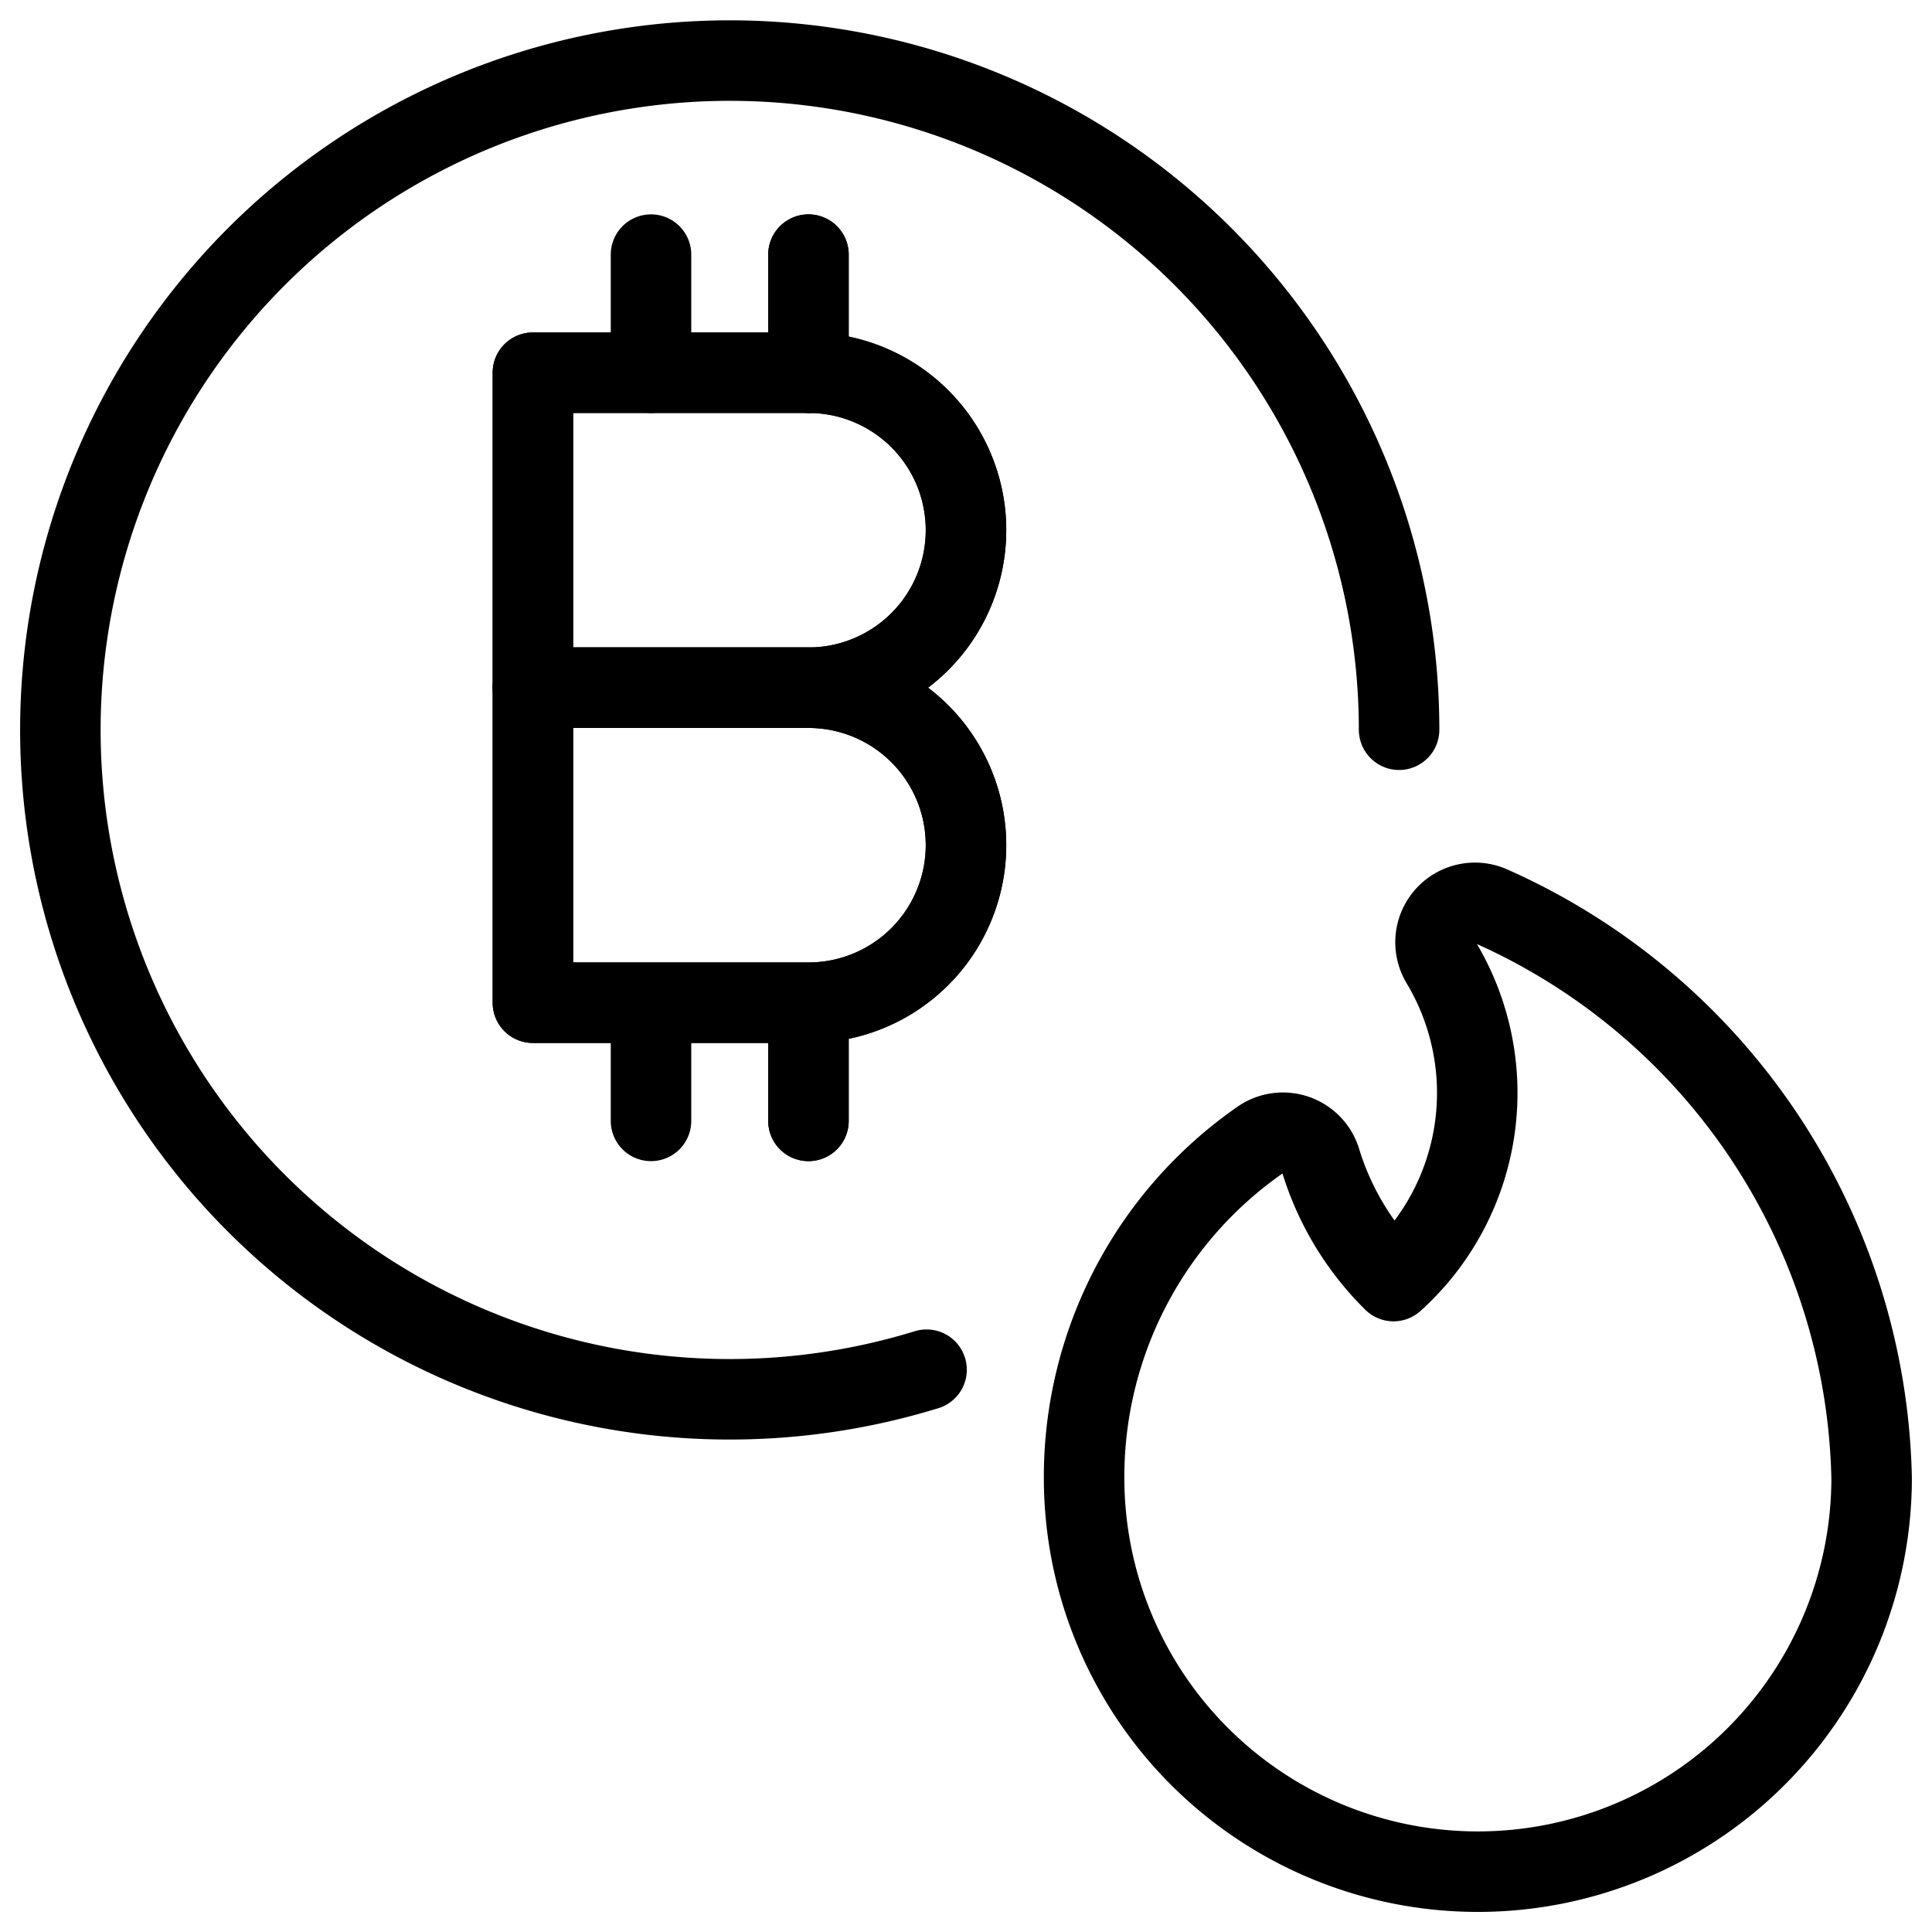 <svg xmlns="http://www.w3.org/2000/svg" fill="none" viewBox="0 0 24 24" stroke="black"><path stroke-linecap="round" stroke-linejoin="round" d="M18.52 11.257a.49.49 0 0 0-.622.693 3.147 3.147 0 0 1-.587 3.964 3.57 3.57 0 0 1-.908-1.504.49.49 0 0 0-.737-.257 5.098 5.098 0 0 0-2.199 4.206 4.891 4.891 0 1 0 9.783 0 7.958 7.958 0 0 0-4.73-7.102ZM12 6.587a1.957 1.957 0 0 1-1.957 1.956H6.62V4.63h3.423A1.956 1.956 0 0 1 12 6.587Z"/><path stroke-linecap="round" stroke-linejoin="round" d="M12 10.5a1.957 1.957 0 0 1-1.957 1.956H6.62V8.543h3.423A1.956 1.956 0 0 1 12 10.5Zm-1.957-7.337V4.63m0 7.826v1.468"/><path stroke-linecap="round" stroke-linejoin="round" d="M12 6.587a1.957 1.957 0 0 1-1.957 1.956H6.62V4.63h3.423A1.956 1.956 0 0 1 12 6.587Z"/><path stroke-linecap="round" stroke-linejoin="round" d="M12 10.5a1.957 1.957 0 0 1-1.957 1.956H6.62V8.543h3.423A1.956 1.956 0 0 1 12 10.5Zm-1.957-7.337V4.63m0 7.826v1.468M8.087 3.163V4.63m0 7.826v1.468m0-10.761V4.63m0 7.826v1.468"/><path stroke-linecap="round" stroke-linejoin="round" d="M17.38 9.065a8.315 8.315 0 1 0-5.87 7.95"/></svg>